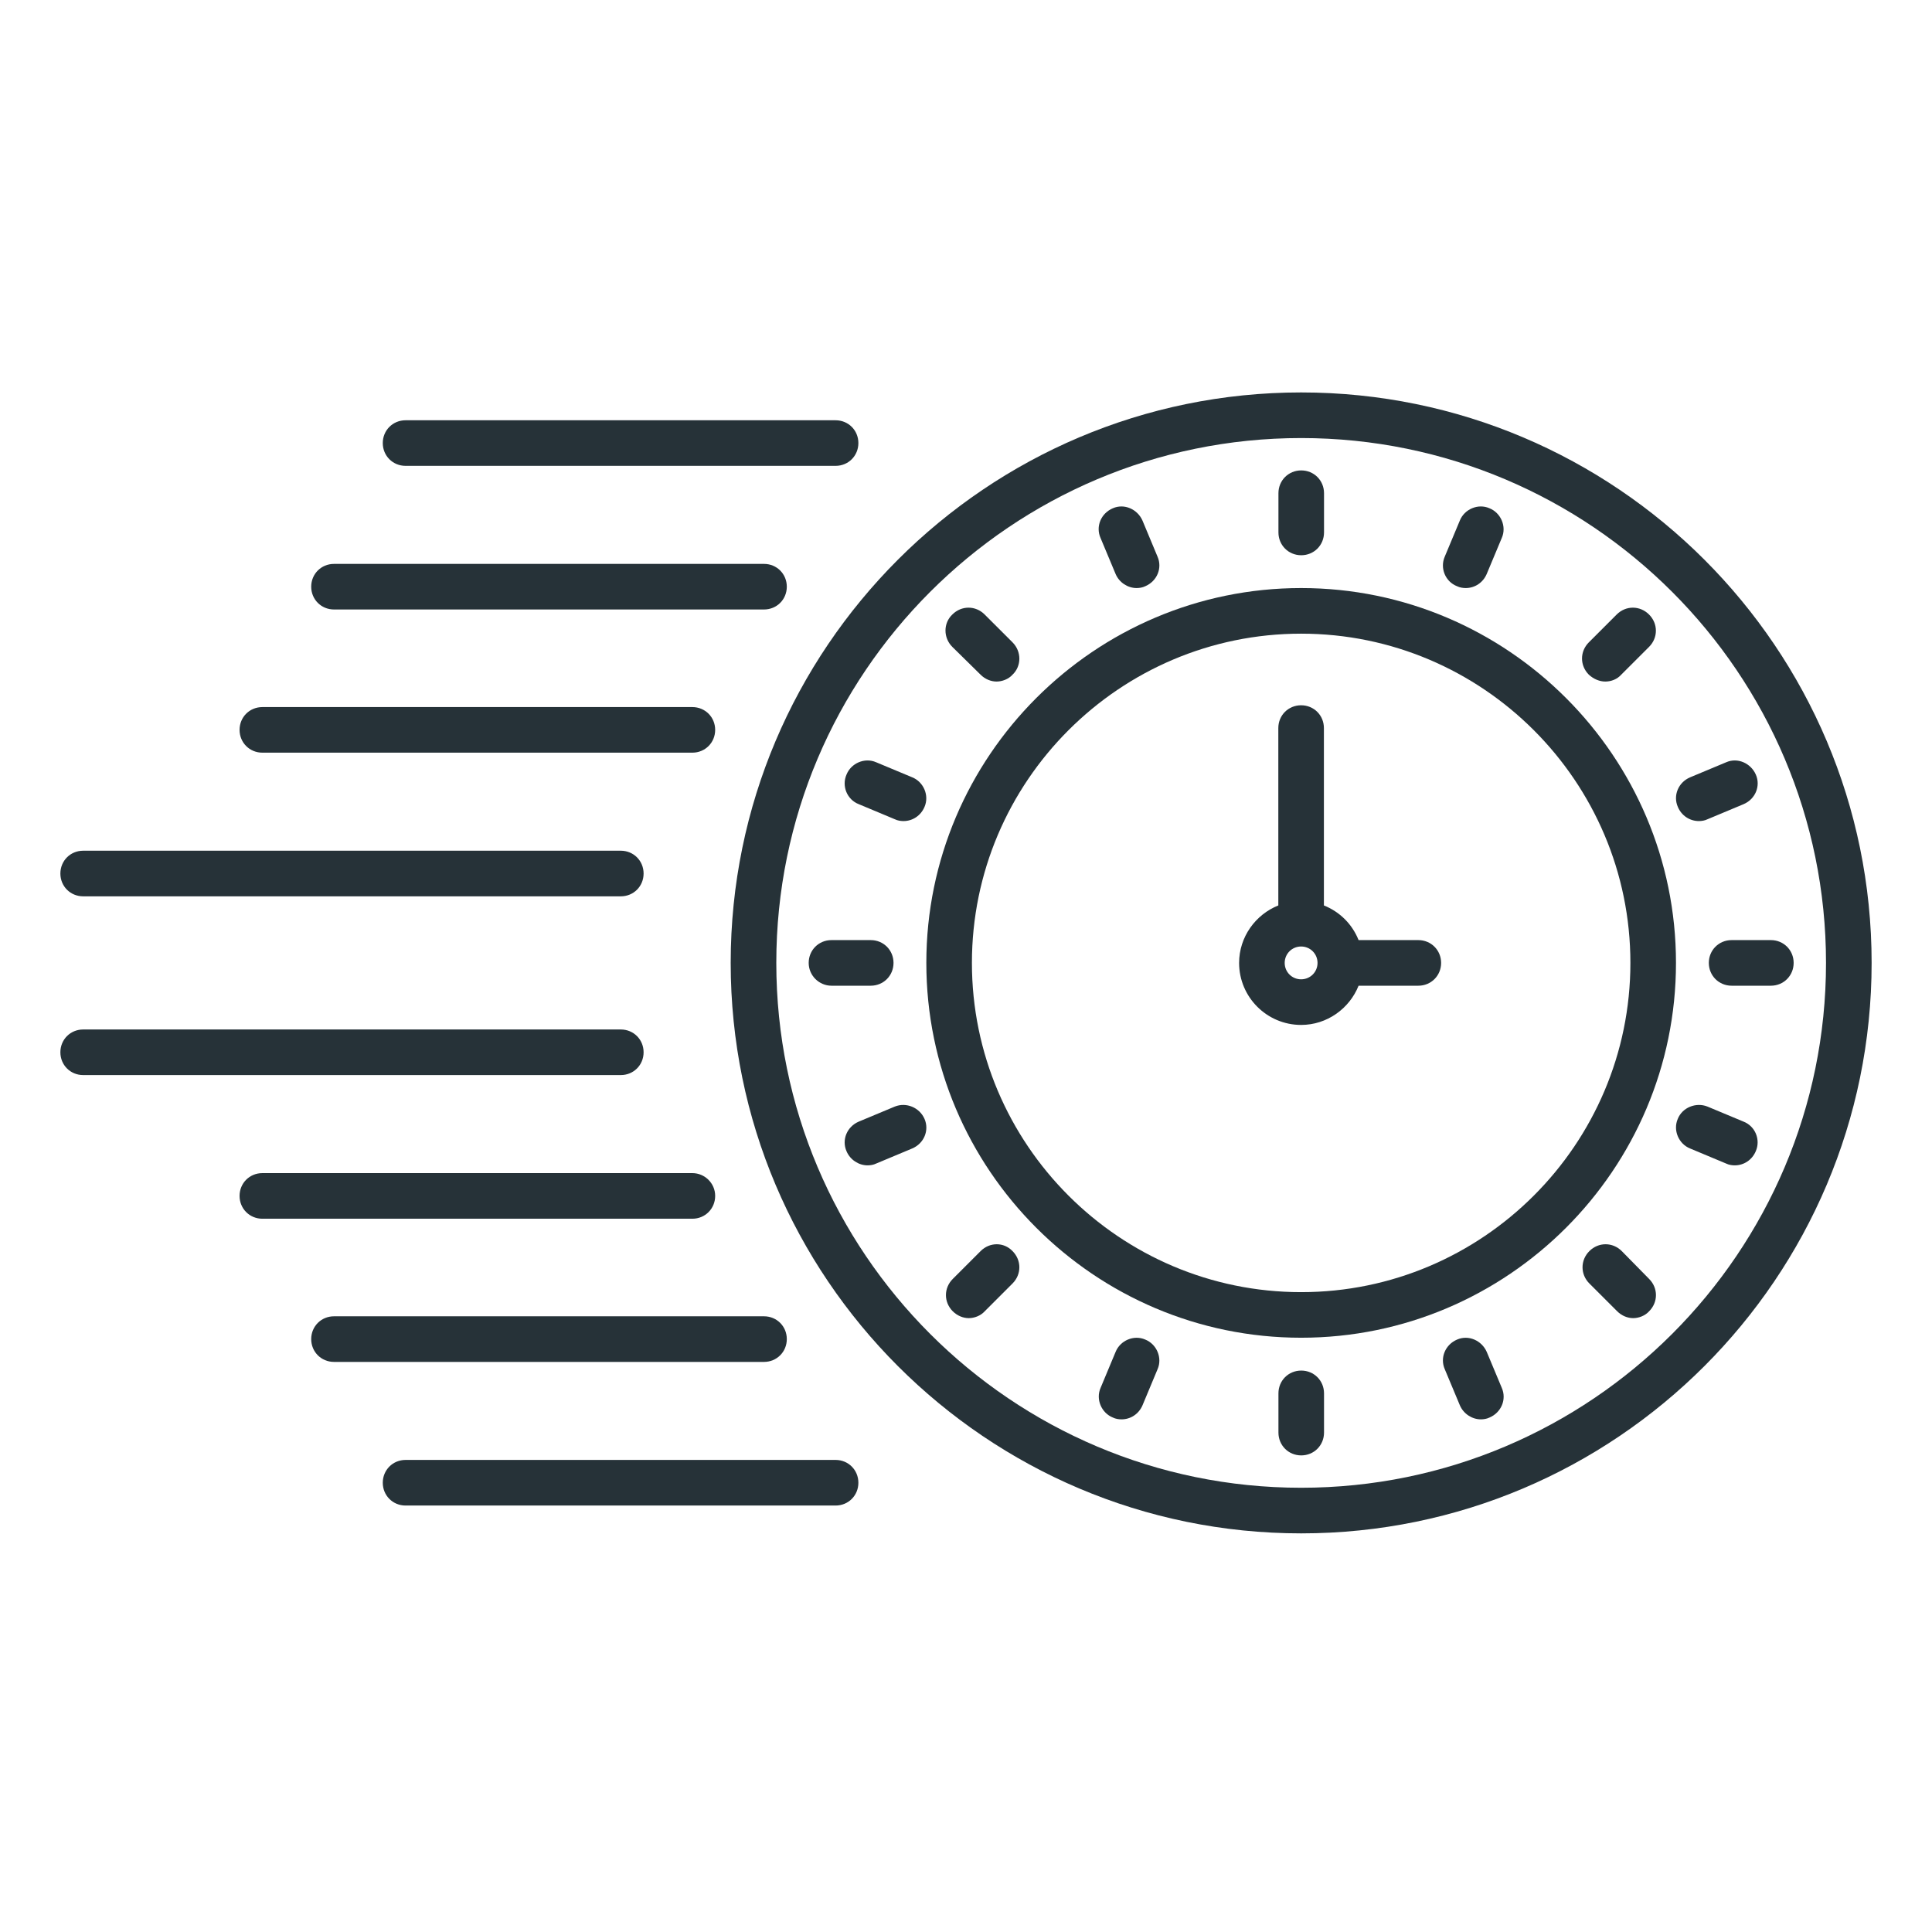 <svg width="64" height="64" viewBox="0 0 64 64" fill="none" xmlns="http://www.w3.org/2000/svg">
<path d="M43.102 50.795C53.525 50.795 62 42.32 62 31.897C62 21.474 53.525 13 43.102 13C32.679 13 24.205 21.474 24.205 31.897C24.205 42.32 32.679 50.795 43.102 50.795ZM43.102 14.511C52.694 14.511 60.489 22.305 60.489 31.897C60.489 41.489 52.694 49.284 43.102 49.284C33.51 49.284 25.716 41.489 25.716 31.897C25.716 22.305 33.51 14.511 43.102 14.511Z" fill="#263238"/>
<path d="M43.105 18.393C43.528 18.393 43.86 18.06 43.86 17.637V16.338C43.86 15.915 43.528 15.583 43.105 15.583C42.682 15.583 42.35 15.915 42.35 16.338V17.637C42.35 18.06 42.682 18.393 43.105 18.393Z" fill="#263238"/>
<path d="M43.105 45.402C42.682 45.402 42.35 45.734 42.35 46.157V47.456C42.35 47.879 42.682 48.212 43.105 48.212C43.528 48.212 43.86 47.879 43.86 47.456V46.157C43.86 45.734 43.528 45.402 43.105 45.402Z" fill="#263238"/>
<path d="M36.955 19.012C37.075 19.299 37.362 19.48 37.65 19.48C37.74 19.48 37.846 19.465 37.937 19.42C38.329 19.253 38.511 18.816 38.344 18.438L37.846 17.244C37.68 16.867 37.242 16.67 36.864 16.837C36.471 17.003 36.29 17.441 36.456 17.819L36.955 19.012Z" fill="#263238"/>
<path d="M49.25 44.783C49.084 44.405 48.646 44.209 48.268 44.375C47.876 44.541 47.694 44.979 47.86 45.357L48.359 46.55C48.48 46.837 48.767 47.018 49.054 47.018C49.144 47.018 49.25 47.003 49.341 46.958C49.733 46.792 49.915 46.354 49.749 45.976L49.25 44.783Z" fill="#263238"/>
<path d="M32.483 22.35C32.635 22.502 32.831 22.577 33.012 22.577C33.193 22.577 33.405 22.502 33.541 22.35C33.843 22.063 33.843 21.58 33.541 21.278L32.619 20.357C32.317 20.054 31.849 20.054 31.547 20.357C31.245 20.643 31.245 21.127 31.547 21.429L32.483 22.35Z" fill="#263238"/>
<path d="M53.723 41.444C53.421 41.142 52.953 41.142 52.65 41.444C52.348 41.746 52.348 42.215 52.65 42.517L53.572 43.438C53.723 43.589 53.919 43.665 54.101 43.665C54.282 43.665 54.493 43.589 54.629 43.438C54.931 43.136 54.931 42.668 54.629 42.366L53.723 41.444Z" fill="#263238"/>
<path d="M28.45 26.64L29.643 27.139C29.734 27.184 29.84 27.199 29.93 27.199C30.232 27.199 30.504 27.018 30.625 26.731C30.791 26.353 30.595 25.9 30.217 25.749L29.024 25.251C28.646 25.084 28.193 25.281 28.042 25.659C27.876 26.036 28.057 26.489 28.45 26.64Z" fill="#263238"/>
<path d="M57.754 37.154L56.561 36.656C56.183 36.505 55.73 36.686 55.579 37.063C55.413 37.441 55.609 37.894 55.987 38.045L57.18 38.544C57.271 38.589 57.377 38.604 57.467 38.604C57.769 38.604 58.041 38.423 58.162 38.136C58.328 37.758 58.147 37.305 57.754 37.154Z" fill="#263238"/>
<path d="M27.544 32.653H28.843C29.266 32.653 29.599 32.32 29.599 31.897C29.599 31.474 29.266 31.142 28.843 31.142H27.544C27.121 31.142 26.789 31.474 26.789 31.897C26.789 32.32 27.137 32.653 27.544 32.653Z" fill="#263238"/>
<path d="M56.607 31.897C56.607 32.32 56.94 32.653 57.363 32.653H58.662C59.085 32.653 59.417 32.32 59.417 31.897C59.417 31.474 59.085 31.142 58.662 31.142H57.363C56.94 31.142 56.607 31.474 56.607 31.897Z" fill="#263238"/>
<path d="M29.643 36.656L28.45 37.154C28.057 37.32 27.876 37.758 28.042 38.136C28.163 38.423 28.45 38.604 28.737 38.604C28.828 38.604 28.933 38.589 29.024 38.544L30.217 38.045C30.61 37.879 30.791 37.441 30.625 37.063C30.459 36.686 30.021 36.505 29.643 36.656Z" fill="#263238"/>
<path d="M56.276 27.199C56.367 27.199 56.472 27.184 56.563 27.139L57.756 26.64C58.149 26.474 58.33 26.036 58.164 25.659C57.998 25.281 57.56 25.084 57.182 25.251L55.989 25.749C55.596 25.915 55.415 26.353 55.581 26.731C55.702 27.018 55.974 27.199 56.276 27.199Z" fill="#263238"/>
<path d="M32.484 41.444L31.562 42.366C31.26 42.668 31.26 43.136 31.562 43.438C31.714 43.589 31.91 43.665 32.091 43.665C32.273 43.665 32.484 43.589 32.62 43.438L33.541 42.517C33.843 42.215 33.843 41.746 33.541 41.444C33.254 41.142 32.786 41.142 32.484 41.444Z" fill="#263238"/>
<path d="M53.177 22.577C53.373 22.577 53.569 22.502 53.705 22.35L54.627 21.429C54.929 21.127 54.929 20.659 54.627 20.357C54.325 20.054 53.856 20.054 53.554 20.357L52.633 21.278C52.331 21.58 52.331 22.048 52.633 22.35C52.799 22.502 52.995 22.577 53.177 22.577Z" fill="#263238"/>
<path d="M37.938 44.375C37.561 44.209 37.108 44.405 36.956 44.783L36.458 45.976C36.292 46.354 36.488 46.807 36.866 46.958C36.956 47.003 37.062 47.018 37.153 47.018C37.455 47.018 37.727 46.837 37.848 46.55L38.346 45.357C38.512 44.979 38.316 44.526 37.938 44.375Z" fill="#263238"/>
<path d="M48.268 19.42C48.359 19.465 48.465 19.48 48.555 19.48C48.857 19.48 49.129 19.299 49.25 19.012L49.749 17.819C49.915 17.441 49.718 16.988 49.341 16.837C48.963 16.67 48.51 16.867 48.359 17.244L47.86 18.438C47.694 18.816 47.876 19.269 48.268 19.42Z" fill="#263238"/>
<path d="M43.101 33.952C43.962 33.952 44.703 33.408 45.005 32.653H46.983C47.406 32.653 47.739 32.321 47.739 31.898C47.739 31.475 47.406 31.142 46.983 31.142H45.005C44.793 30.613 44.385 30.206 43.856 29.994V24.118C43.856 23.695 43.524 23.363 43.101 23.363C42.678 23.363 42.346 23.695 42.346 24.118V29.994C41.591 30.296 41.047 31.037 41.047 31.898C41.047 33.031 41.968 33.952 43.101 33.952ZM43.101 31.354C43.403 31.354 43.645 31.595 43.645 31.898C43.645 32.2 43.403 32.441 43.101 32.441C42.799 32.441 42.557 32.2 42.557 31.898C42.557 31.595 42.799 31.354 43.101 31.354Z" fill="#263238"/>
<path d="M43.102 44.314C49.945 44.314 55.519 38.74 55.519 31.897C55.519 25.055 49.945 19.48 43.102 19.48C36.26 19.48 30.686 25.055 30.686 31.897C30.686 38.74 36.26 44.314 43.102 44.314ZM43.102 20.991C49.115 20.991 54.009 25.885 54.009 31.897C54.009 37.91 49.115 42.804 43.102 42.804C37.09 42.804 32.196 37.91 32.196 31.897C32.196 25.885 37.09 20.991 43.102 20.991Z" fill="#263238"/>
<path d="M13.435 15.432H27.68C28.103 15.432 28.435 15.1 28.435 14.677C28.435 14.254 28.103 13.922 27.68 13.922H13.435C13.012 13.922 12.68 14.254 12.68 14.677C12.68 15.1 13.012 15.432 13.435 15.432Z" fill="#263238"/>
<path d="M11.064 20.19H25.309C25.732 20.19 26.064 19.858 26.064 19.435C26.064 19.012 25.732 18.68 25.309 18.68H11.064C10.641 18.68 10.309 19.012 10.309 19.435C10.309 19.858 10.641 20.19 11.064 20.19Z" fill="#263238"/>
<path d="M8.691 24.933H22.936C23.358 24.933 23.691 24.601 23.691 24.178C23.691 23.755 23.358 23.423 22.936 23.423H8.691C8.268 23.423 7.936 23.755 7.936 24.178C7.936 24.601 8.268 24.933 8.691 24.933Z" fill="#263238"/>
<path d="M2.755 29.692H20.565C20.988 29.692 21.32 29.36 21.32 28.937C21.32 28.514 20.988 28.181 20.565 28.181H2.755C2.332 28.181 2 28.514 2 28.937C2 29.36 2.332 29.692 2.755 29.692Z" fill="#263238"/>
<path d="M12.68 49.118C12.68 49.541 13.012 49.873 13.435 49.873H27.68C28.103 49.873 28.435 49.541 28.435 49.118C28.435 48.695 28.103 48.362 27.68 48.362H13.435C13.012 48.362 12.68 48.695 12.68 49.118Z" fill="#263238"/>
<path d="M25.309 43.604H11.064C10.641 43.604 10.309 43.937 10.309 44.359C10.309 44.782 10.641 45.115 11.064 45.115H25.309C25.732 45.115 26.064 44.782 26.064 44.359C26.064 43.937 25.732 43.604 25.309 43.604Z" fill="#263238"/>
<path d="M22.936 38.861H8.691C8.268 38.861 7.936 39.193 7.936 39.616C7.936 40.039 8.268 40.372 8.691 40.372H22.936C23.358 40.372 23.691 40.039 23.691 39.616C23.691 39.193 23.343 38.861 22.936 38.861Z" fill="#263238"/>
<path d="M2.755 35.613H20.565C20.988 35.613 21.32 35.281 21.32 34.858C21.32 34.435 20.988 34.103 20.565 34.103H2.755C2.332 34.103 2 34.435 2 34.858C2 35.281 2.332 35.613 2.755 35.613Z" fill="#263238"/>
</svg>
